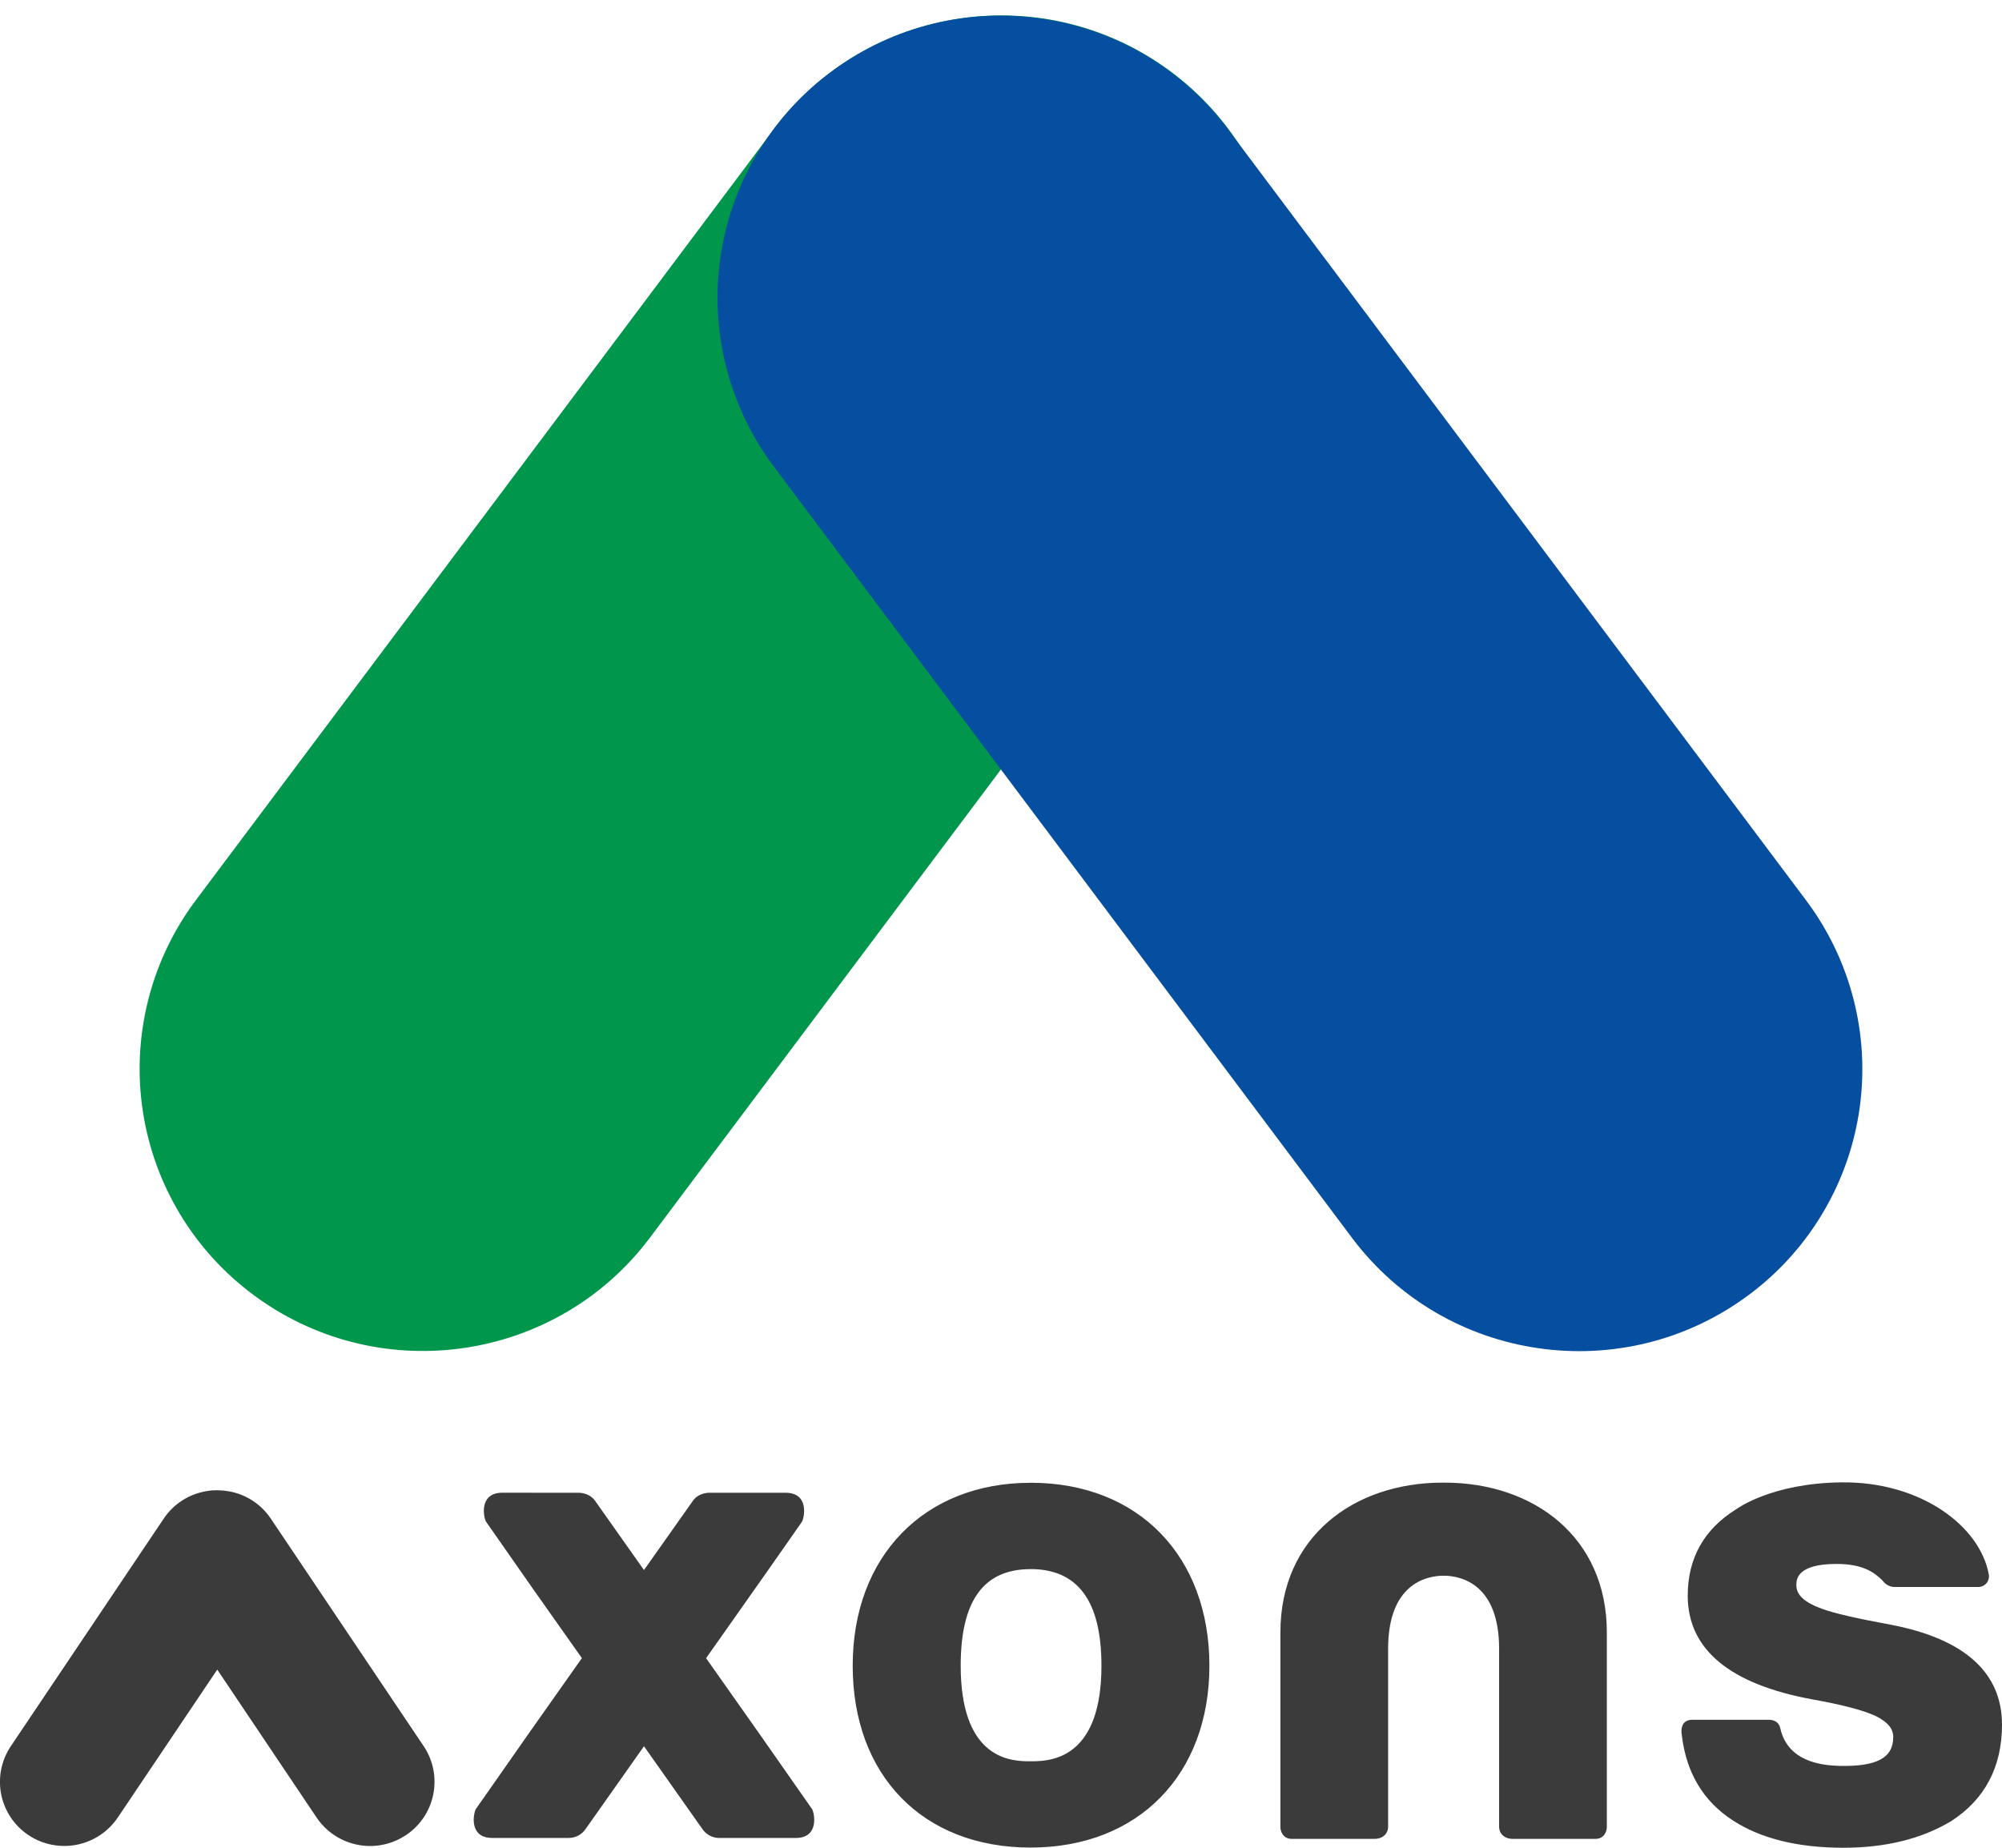 <svg width="52" height="48" viewBox="0 0 52 48" xmlns="http://www.w3.org/2000/svg">
    <defs>
        <clipPath id="321bmcw3ja">
            <path d="M1280 0v1235H0V0h1280z"/>
        </clipPath>
        <clipPath id="zy1oqqvp3b">
            <path d="M26.78 1.456a7.308 7.308 0 0 1 1.568 10.158l-.072.098-15.02 20.038c-2.407 3.21-6.95 3.895-10.2 1.56l-.098-.072A7.308 7.308 0 0 1 1.39 23.08l.072-.098 15.02-20.037c2.431-3.243 7.041-3.91 10.298-1.49z"/>
        </clipPath>
        <clipPath id="33unak39jc">
            <path d="m13.256 2.945 15.02 20.037a7.308 7.308 0 0 1-1.398 10.183l-.097.073c-3.258 2.42-7.868 1.754-10.3-1.489L1.464 11.712A7.308 7.308 0 0 1 2.86 1.529l.097-.073c3.258-2.42 7.868-1.754 10.3 1.489z"/>
        </clipPath>
        <clipPath id="zblxrfpztd">
            <path d="M47.843 0c2.05-.019 3.589 1.135 3.815 2.398a.276.276 0 0 1-.273.32h-2.168a.376.376 0 0 1-.296-.14.248.248 0 0 0-.035-.039c-.21-.204-.505-.42-1.183-.42-1.044 0-1.044.415-1.044.551 0 .162.07.402.672.616.266.105.93.257 1.783.412C51.03 4.068 52 4.942 52 6.295c0 1.1-.447 1.945-1.327 2.51-.766.458-1.703.687-2.793.687-1.184 0-2.15-.24-2.87-.71-.782-.504-1.21-1.258-1.324-2.194.003-.015-.002-.031-.002-.047l.002.044s-.1-.418.272-.418h1.972s.258-.02.31.217c.123.562.568.96 1.54.981.966.021 1.395-.206 1.395-.75 0-.139-.049-.346-.47-.552-.322-.147-.873-.29-1.628-.425-2.152-.394-3.24-1.302-3.24-2.696 0-.969.422-1.723 1.253-2.24l.012-.007s.902-.677 2.74-.695zM26.768.01c2.821 0 4.645 1.927 4.645 4.752 0 2.825-1.838 4.725-4.645 4.725-2.807 0-4.62-1.883-4.62-4.725 0-2.843 1.857-4.751 4.62-4.751zM5.644.206l.086.003.074.004c.036.003.073.01.11.015l.047.007c.425.08.816.323 1.075.71l3.97 5.91c.51.764.305 1.798-.463 2.31l-.13.078a1.676 1.676 0 0 1-2.19-.536l-2.58-3.843L3.06 8.706a1.677 1.677 0 0 1-2.32.458 1.662 1.662 0 0 1-.459-2.31l3.97-5.91A1.662 1.662 0 0 1 5.374.226c.037-.005.074-.012.11-.015.025-.004.05-.004.074-.004.028-.002.056-.003.086-.003zM37.521.007c2.304 0 4.215 1.404 4.215 3.892v5.052c0 .134-.082.31-.294.31h-2.15c-.21 0-.354-.129-.354-.32V4.323c0-1.666-.97-1.898-1.441-1.898-.472 0-1.442.232-1.442 1.898V8.94c0 .192-.142.321-.354.321h-2.15c-.213 0-.294-.176-.294-.31V3.899c0-2.488 1.911-3.892 4.215-3.892zM15.001.27s.313-.024.476.238c0 0 .524.74 1.25 1.77l1.25-1.77c.161-.262.475-.238.475-.238h1.953c.614 0 .49.637.426.75a.235.235 0 0 1-.007.01l-.04.06c-.236.343-1.304 1.862-2.444 3.477a674.118 674.118 0 0 1 2.754 3.922c.063.113.188.749-.426.749h-1.994A.529.529 0 0 1 18.24 9l-1.513-2.145L15.214 9a.526.526 0 0 1-.434.237h-1.995c-.613 0-.489-.637-.426-.749a619.55 619.55 0 0 1 2.755-3.922 442.676 442.676 0 0 1-2.492-3.548c-.063-.113-.187-.749.426-.749zm11.767 1.984c-1.22 0-1.815.82-1.815 2.509 0 2.323 1.19 2.472 1.716 2.482h.198c.53-.01 1.742-.16 1.742-2.482 0-1.689-.62-2.51-1.841-2.51z"/>
        </clipPath>
    </defs>
    <g clip-path="url(#321bmcw3ja)" transform="translate(-104 -16)">
        <g clip-path="url(#zy1oqqvp3b)" transform="translate(107.626 16.401)">
            <path fill="#00964C" d="M0 0h29.738v34.694H0V0z"/>
        </g>
        <g clip-path="url(#33unak39jc)" transform="translate(122.635 16.406)">
            <path fill="#064E9F" d="M0 0h29.738v34.694H0V0z"/>
        </g>
        <g clip-path="url(#zblxrfpztd)" transform="translate(104 54.508)">
            <path fill="#3B3B3B" d="M0 0h52v9.492H0V0z"/>
        </g>
    </g>
</svg>
